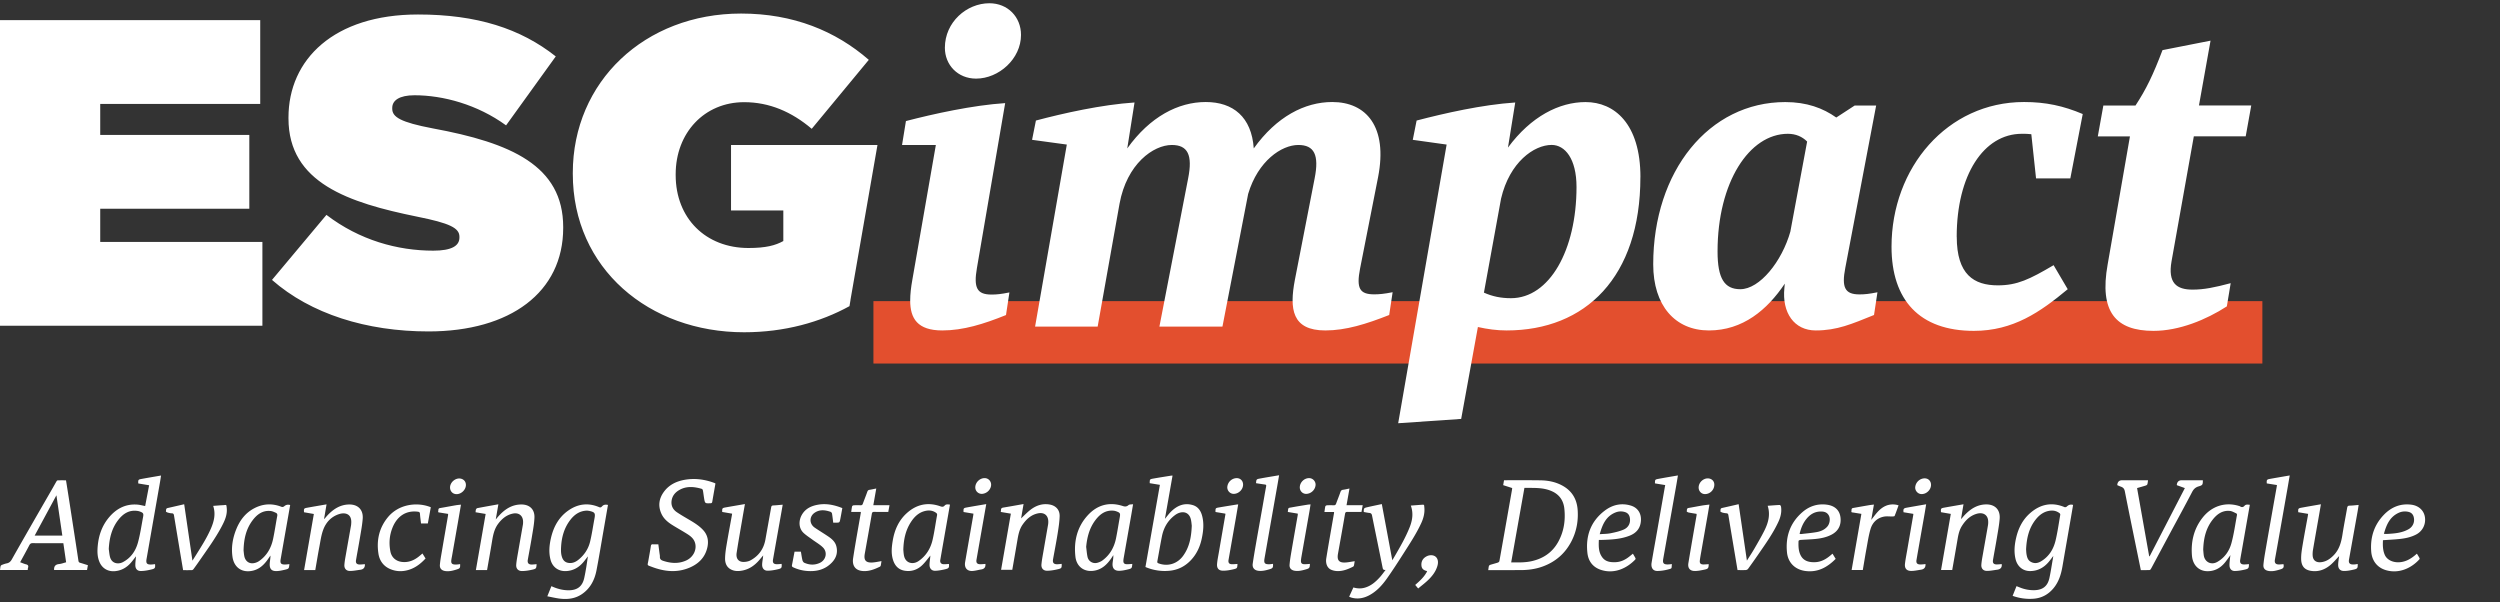 <svg width="768" height="185" viewBox="0 0 768 185" fill="none" xmlns="http://www.w3.org/2000/svg"><rect x="0" y="0" width="768" height="185" fill="#333333" stroke="none"/><g clip-path="url(#a)"><path d="M695 92.501H268.316v19.173H695V92.501z" fill="#E34F2E"/><path d="M0 6.177h79.941v25.755H30.79v9.522h45.8v22.672h-45.8v10.193h49.82v25.756H0V6.177zm83.547 79.822l16.735-19.988c10.178 7.781 21.84 10.993 32.815 10.993 5.632 0 8.041-1.47 8.041-4.027v-.255c0-2.684-2.951-4.154-13.002-6.167C107.11 62.257 88.62 56.217 88.62 36.373v-.271c0-17.83 13.943-31.65 39.787-31.65 18.075 0 31.476 4.297 42.324 12.877l-15.267 21.185c-8.838-6.438-19.415-9.25-28.126-9.25-4.69 0-6.844 1.597-6.844 3.882v.256c0 2.556 2.553 4.154 12.46 6.04 23.977 4.425 40.058 11.407 40.058 30.324v.255c0 19.732-16.208 31.795-41.382 31.795-19.016 0-36.166-5.368-48.083-15.833v.016zm177.718 6.135l8.296-47.596h-44.988v20.115h16.065v9.395c-2.409 1.342-5.361 2.14-10.705 2.14-13.129 0-22.366-9.122-22.366-22.4v-.255c0-12.75 8.838-22.144 21.026-22.144 7.769 0 14.597 2.955 20.771 8.18l17.532-21.186c-10.178-8.851-23.164-14.22-39.244-14.22-29.593 0-51.689 20.93-51.689 48.97v.256c0 29.11 23.436 48.683 52.63 48.683 12.459 0 23.403-3.1 32.369-8.02.096-.64.191-1.279.319-1.918h-.016zm166.551-2.364l-1.053 6.997c-6.987 2.764-13.305 4.746-19.622 4.746-10.274 0-11.056-6.599-9.349-15.562l6.062-31.124c1.452-7.253-.127-10.29-5.009-10.29-5.137 0-12.38 4.874-15.411 15.035l-7.896 40.758H356.17l8.822-45.503c1.452-7.253-.127-10.29-5.009-10.29-5.663 0-13.831 5.8-16.065 18.071l-6.716 37.722h-19.223l9.747-55.92-10.673-1.454 1.181-5.927c8.423-2.237 20.149-4.873 30.295-5.545l-2.234 14.108c6.988-9.762 15.666-14.251 24.106-14.251 8.439 0 14.086 4.617 14.756 14.251 6.988-9.762 15.666-14.251 24.106-14.251 10.401 0 17.117 7.525 14.086 23.087l-5.536 28.088c-1.18 6.071-.127 7.908 4.34 7.908 1.451 0 3.031-.127 5.663-.655zm76.113-35.342c0 30.724-16.862 47.085-41.095 47.085-3.031 0-5.919-.4-8.822-1.055l-5.137 28.232-19.352 1.326 14.885-85.606-10.402-1.454 1.181-5.927c8.567-2.237 20.149-4.873 30.295-5.545l-2.234 13.853c7.116-9.635 15.81-13.98 23.835-13.98 8.822 0 16.862 6.598 16.862 23.087l-.016-.016zm-19.622 3.02c0-8.708-3.558-12.926-7.642-12.926-5.392 0-12.906 5.272-15.538 16.488l-5.265 28.887c2.632 1.182 5.265 1.71 8.296 1.71 11.853 0 20.149-14.78 20.149-34.16zm92.448 32.322l-1.053 6.997c-6.844 2.764-11.327 4.746-17.915 4.746-6.589 0-10.402-5.4-9.62-13.054l.127-1.326c-5.392 8.053-12.906 14.38-23.307 14.38-10.402 0-17.118-7.654-17.118-20.307 0-28.616 17.118-49.85 40.569-49.85 6.589 0 11.582 1.854 15.666 4.746l5.663-3.69h6.589L566.88 82.26c-1.181 6.071-.128 8.18 4.339 8.18 1.58 0 2.904-.127 5.536-.655v-.016zm-26.738-18.726l5.137-27.56c-1.451-1.455-3.43-2.381-5.918-2.381-11.854 0-21.601 14.907-21.601 36.14 0 8.308 2.106 11.6 6.988 11.6 5.918 0 12.778-8.436 15.41-17.799h-.016zm51.098 1.71c0 11.6 5.265 14.906 12.635 14.906 5.919 0 9.748-1.853 17.118-6.199l4.339 7.382c-8.423 6.998-16.719 12.797-28.843 12.797-16.719 0-25.286-9.49-25.286-25.85 0-24.27 17.118-44.45 40.697-44.45 6.716 0 12.108 1.183 18.043 3.691l-3.813 19.78h-10.529l-1.452-13.58c-.925-.128-1.978-.128-2.903-.128-11.726 0-20.022 12.654-20.022 31.65h.016zm65.983 7.509c-1.181 6.726 1.579 8.707 6.445 8.707 3.558 0 6.716-.654 11.725-1.98l-1.18 7.125c-6.317 4.09-14.613 7.525-22.526 7.525-11.582 0-16.719-5.8-14.087-20.434l6.844-39.304h-9.875l1.707-9.49h9.875c3.287-5.018 5.393-9.363 8.296-17.017l14.757-2.907-3.558 19.907h16.065l-1.707 9.49h-15.937l-6.844 38.378zm-357 9.538l-1.053 6.982c-6.844 2.764-13.146 4.73-19.575 4.73-7.625 0-9.859-3.675-9.859-9.203 0-1.981.255-4.074.654-6.311l7.227-41.445h-10.386l1.197-7.366c8.535-2.22 20.484-4.857 30.486-5.512l-8.678 50.664c-1.053 6.055 0 8.148 4.467 8.148 1.579 0 2.887-.127 5.52-.655v-.032zm-10.242-65.65c-5.647 0-9.588-4.218-9.588-9.474 0-7.893 6.7-13.677 13.672-13.677 5.647 0 9.715 4.202 9.715 9.73 0 7.366-6.828 13.421-13.799 13.421z" fill="#fff"/></g><g clip-path="url(#b)" fill="#fff"><path d="M27.002 173.634c-.092.504-.176.971-.266 1.478h-10.08c-.013-.027-.042-.061-.043-.096-.033-1.051.419-1.621 1.52-1.735.714-.074 1.407-.344 2.18-.545l-.852-5.865h-.644c-2.927 0-5.853.015-8.778-.014-.545-.005-.801.193-1.045.663-.889 1.717-1.83 3.405-2.805 5.2.624.226 1.205.494 1.816.644.646.158.797.487.602 1.08-.064.195-.06.412-.094.667H0c.06-.419.083-.832.193-1.22.044-.154.259-.306.428-.37.465-.179.94-.356 1.427-.45.75-.143 1.204-.556 1.578-1.22 2.139-3.804 4.313-7.588 6.485-11.374 2.058-3.588 4.129-7.169 6.192-10.755.362-.631.706-1.272 1.079-1.897.071-.121.235-.257.36-.261.831-.023 1.663-.013 2.534-.013.273 1.717.541 3.381.8 5.045.446 2.864.885 5.728 1.326 8.593.569 3.689 1.142 7.378 1.691 11.07.055.372.2.539.543.637.778.223 1.547.48 2.365.738zm-9.67-21.482l-6.687 12.388h8.503l-1.817-12.388h.002zm169.436 2.959c-.447 2.572-.888 5.121-1.332 7.669-.723 4.133-1.392 8.277-2.189 12.396-.569 2.945-1.86 5.517-4.421 7.293-2.095 1.453-4.438 1.721-6.876 1.426-1.25-.152-2.482-.459-3.817-.712l1.256-3.113c1.684.775 3.396 1.254 5.225 1.264 2.709.015 4.301-1.167 4.87-3.807.471-2.178.807-4.385 1.114-6.612-.502.64-.974 1.307-1.511 1.917-1.381 1.569-3.077 2.504-5.212 2.603-2.306.106-4.131-1.198-4.737-3.442-.606-2.242-.395-4.478.11-6.69.787-3.437 2.392-6.406 5.335-8.472 2.947-2.069 6.139-2.46 9.481-1.032.46.197.682-.026.902-.267.51-.563 1.116-.554 1.803-.421h-.001zm-6.407 1.751c-2.234.055-3.845 1.161-5.125 2.807-1.87 2.403-2.68 5.199-2.862 8.197-.07 1.166-.094 2.342.337 3.462.349.906.97 1.468 1.972 1.603 1.141.154 2.1-.253 2.953-.93 1.817-1.448 3.081-3.319 3.627-5.556.577-2.368.916-4.793 1.366-7.193.298-1.594.094-1.915-1.517-2.283-.263-.06-.535-.078-.75-.108l-.001.001zm-135.769-1.411l1.219-6.38-3.34-.552c-.053-1.102-.004-1.205.969-1.384 1.963-.362 3.933-.688 6.032-1.052-.124.784-.216 1.432-.329 2.075-1.057 6.046-2.118 12.091-3.177 18.137-.313 1.79-.618 3.579-.94 5.368-.251 1.403.09 1.817 1.5 1.755.37-.017.737-.072 1.104-.109.093 1.14.016 1.361-1.04 1.616-1.082.261-2.2.48-3.306.492-1.142.013-1.728-.711-1.713-1.875.01-.871.132-1.741.207-2.642-.522.661-1.005 1.325-1.54 1.943-1.29 1.487-2.869 2.419-4.88 2.617-2.091.206-3.891-.781-4.752-2.702-.736-1.643-.74-3.366-.58-5.099.29-3.143 1.285-6.041 3.286-8.509 2.253-2.777 5.114-4.386 8.799-4.14.802.054 1.592.278 2.483.443l-.002-.002zm-11.177 13.221c.119.801.17 1.618.371 2.397.55 2.138 2.591 2.324 3.912 1.641 2.497-1.289 3.971-3.466 4.683-6.063.7-2.548 1.072-5.187 1.568-7.79.211-1.105.062-1.336-1.002-1.724a3.47 3.47 0 0 0-.666-.168c-2.63-.397-4.51.877-6.007 2.829-1.994 2.602-2.688 5.646-2.86 8.878zm55.725-13.529l-.885 5.033c-.68 3.866-1.363 7.732-2.037 11.599-.223 1.278.105 1.665 1.386 1.642.43-.008.86-.075 1.298-.113-.139 1.383-.13 1.423-1.43 1.728-.904.212-1.842.427-2.756.4-1.335-.037-1.873-.728-1.862-2.077.004-.458.076-.915.13-1.372.05-.427.116-.852.089-1.314-.384.553-.747 1.123-1.156 1.658-1.06 1.388-2.335 2.488-4.079 2.94-3.31.858-5.916-.796-6.414-4.18-.435-2.96.062-5.829 1.188-8.582 1.095-2.676 2.768-4.893 5.36-6.295 2.77-1.498 5.626-1.659 8.564-.493.2.08.572-.012.74-.161.53-.471 1.093-.638 1.866-.413h-.001zM74.824 169.07c.047.388.09 1.077.22 1.751.283 1.482 1.368 2.371 2.788 2.198a4.029 4.029 0 0 0 1.728-.643c2.39-1.643 3.738-4.009 4.329-6.79.499-2.348.836-4.73 1.28-7.09.09-.473-.046-.797-.427-.967-.526-.238-1.079-.501-1.64-.554-2.457-.232-4.179 1.083-5.542 2.911-1.956 2.622-2.66 5.666-2.737 9.185l.001-.001zm22.03 6.057h-3.438l3-17.233c-1.04-.182-2.035-.357-3.02-.528-.08-1.123-.034-1.212.994-1.397 1.922-.349 3.85-.672 5.927-1.032l-.75 4.414.096.055c.312-.362.612-.739.939-1.088 1.804-1.913 3.886-3.291 6.621-3.342 2.73-.051 4.403 1.601 4.203 4.339-.143 1.949-.519 3.884-.837 5.819-.381 2.308-.82 4.605-1.215 6.911-.161.945.219 1.379 1.186 1.373.496-.003.993-.068 1.49-.104.017.028.05.057.051.087.03.998-.478 1.523-1.445 1.641-1.065.13-2.132.37-3.196.356-1.096-.013-1.736-.763-1.662-1.866.077-1.141.305-2.273.501-3.403.503-2.9 1.027-5.799 1.536-8.699.047-.266.058-.54.073-.811.153-2.837-1.939-3.25-3.68-2.705-2.418.757-4.039 2.48-4.903 4.753-.637 1.676-.871 3.512-1.211 5.291-.456 2.376-.84 4.766-1.258 7.171l-.002-.002zm67.988-1.815c-.085 1.293-.093 1.401-1.234 1.671-1.063.251-2.169.438-3.256.439-1.191.001-1.859-.767-1.768-1.959.098-1.265.35-2.519.565-3.774.483-2.819.988-5.636 1.476-8.454.053-.306.068-.624.067-.936-.01-1.877-1.302-2.912-3.155-2.522-1.944.408-3.35 1.588-4.509 3.141-1.194 1.599-1.563 3.465-1.875 5.372-.483 2.943-1.013 5.878-1.528 8.839h-3.438l3.002-17.245-3.096-.519c.037-.312.024-.593.114-.835.066-.176.25-.4.414-.431 2.105-.403 4.215-.774 6.477-1.181l-.807 4.662c.321-.382.544-.658.778-.923 1.863-2.101 4.034-3.632 6.973-3.681 2.616-.043 4.253 1.466 4.137 4.071-.088 1.971-.472 3.932-.789 5.886-.382 2.349-.838 4.687-1.252 7.031-.175.986.238 1.476 1.24 1.464.473-.007.945-.073 1.463-.116h.001zM56.584 154.908l2.532 17.321c.452-.71.813-1.269 1.164-1.832 1.628-2.612 3.294-5.203 4.519-8.042.954-2.212 1.513-4.466.691-6.948.8-.061 1.554-.121 2.31-.177.291-.021.585-.021.876-.046.927-.078.855-.238.972.841.23 2.129-.618 3.959-1.572 5.756-1.926 3.63-4.348 6.939-6.68 10.306a116.53 116.53 0 0 1-1.953 2.743c-.106.145-.313.304-.478.309-.894.03-1.79.013-2.716.013-.387-2.305-.767-4.565-1.143-6.825a9526.98 9526.98 0 0 1-1.654-9.987c-.063-.385-.19-.641-.661-.651-.413-.007-.83-.106-1.23-.217-.223-.06-.607-.271-.59-.336.09-.383-.09-.926.524-1.065 1.662-.375 3.321-.76 5.087-1.166l.002.003zm73.195 15.123l.953 1.534c-1.433 1.549-3.04 2.827-5.086 3.471-1.96.617-3.911.585-5.802-.229-2.092-.901-3.276-2.617-3.597-4.784-.609-4.101.239-7.895 2.931-11.149 3.331-4.024 8.983-4.737 13.161-3.051l-.907 4.985h-2.094c-.111-.974-.259-1.956-.32-2.945-.03-.49-.227-.611-.671-.666-3.792-.472-6.406 1.572-7.735 4.814-.984 2.397-1.176 4.895-.673 7.439.357 1.801 1.704 2.969 3.547 3.177 2 .226 3.684-.463 5.204-1.682.358-.286.701-.587 1.089-.914zm7.884-12.163c-.865-.137-1.685-.263-2.504-.401-.244-.041-.643.025-.534-.404.089-.354-.099-.875.528-.98 1.625-.275 3.243-.584 4.866-.864.505-.086 1.021-.123 1.591-.189-.347 2.029-.676 3.976-1.016 5.92-.569 3.264-1.145 6.527-1.718 9.79-.083.472-.192.942-.241 1.416-.089.89.225 1.237 1.109 1.267.271.009.543.001.813-.02.266-.022.53-.069.796-.106.034 1.214-.023 1.313-1.118 1.663-1.136.364-2.286.652-3.496.462-1.056-.165-1.688-.802-1.607-1.869.101-1.304.345-2.599.565-3.892.635-3.759 1.289-7.516 1.934-11.274.025-.143.018-.291.032-.521v.002zm5.463-8.8c-.054 1.463-1.494 2.792-2.962 2.733-1.021-.041-1.788-.775-1.897-1.815-.178-1.695 1.624-3.311 3.288-2.948 1 .218 1.61 1.005 1.571 2.03zm314.06 26.067c.079-.501.107-.9.219-1.273.045-.149.262-.297.43-.35.774-.246 1.564-.438 2.333-.695.187-.063.42-.285.452-.467 1.093-6.104 2.164-12.213 3.239-18.321.199-1.131.401-2.262.597-3.392.039-.223.059-.449.092-.706l-2.769-.892.259-1.509h.647c3.553.005 7.107-.03 10.659.031 2.423.042 4.762.536 6.893 1.776 2.788 1.623 4.188 4.136 4.416 7.272.249 3.414-.353 6.708-1.95 9.764-1.935 3.706-4.892 6.251-8.835 7.676-2.172.785-4.406 1.078-6.693 1.085-3.073.008-6.144.002-9.217.002h-.773l.001-.001zm7.052-2.374c2.168.028 4.253.091 6.306-.374 3.53-.798 6.319-2.667 8.098-5.853 1.786-3.199 2.315-6.686 1.924-10.294-.254-2.337-1.389-4.154-3.579-5.218-2.767-1.343-5.72-1.11-8.685-1.141l-4.064 22.88zm154.041 10.285l1.192-2.986c.456.181.905.369 1.361.539 1.344.5 2.736.743 4.17.705 2.532-.068 4.032-1.241 4.571-3.708.408-1.875.687-3.778 1.02-5.669.058-.327.106-.656.182-1.139-.538.702-.96 1.306-1.436 1.863-1.495 1.752-3.359 2.769-5.704 2.779-2.181.01-3.905-1.396-4.454-3.664-.544-2.247-.315-4.485.211-6.693.696-2.924 2.029-5.517 4.336-7.505 3.138-2.704 6.638-3.402 10.528-1.769.172.073.518-.038.666-.182.539-.53 1.138-.735 1.933-.51-.218 1.288-.434 2.579-.657 3.866-.871 5.02-1.751 10.038-2.616 15.059-.42 2.438-1.141 4.749-2.758 6.687-1.6 1.919-3.643 3.03-6.144 3.209-2.165.156-4.28-.133-6.402-.882h.001zm4.135-14.276c.036.412.042 1.023.151 1.615.153.825.391 1.641 1.165 2.128 1.064.67 2.164.572 3.196-.029 2.492-1.454 3.907-3.748 4.55-6.464.615-2.597.983-5.253 1.438-7.886.025-.147-.095-.386-.222-.484-.812-.623-1.74-.878-2.76-.778-1.886.186-3.313 1.185-4.47 2.608-2.15 2.646-2.881 5.777-3.048 9.292v-.002zm48.774-18.831l-2.427-.876c-.025-.091-.049-.132-.044-.17.116-.909.633-1.364 1.55-1.364h6.443c.016 1.359-.065 1.531-1.277 1.886-.954.28-1.54.81-2.015 1.724-2.247 4.319-4.591 8.587-6.894 12.878-1.644 3.062-3.281 6.129-4.922 9.192-.294.551-.578 1.109-.896 1.645-.078.13-.276.263-.422.267-.854.025-1.711.013-2.621.013l-.841-4.121c-1.368-6.699-2.759-13.393-4.075-20.102-.165-.844-.578-1.199-1.283-1.439-.351-.119-.688-.283-1.001-.413-.021-.068-.034-.088-.032-.108.085-.949.596-1.423 1.531-1.423h7.918c-.071.453-.096.867-.218 1.25-.051.16-.288.315-.471.372-.87.275-1.75.515-2.681.784l3.715 20.928.141.043 10.824-20.968-.002.002zm19.961 5.127l-2.413 13.763c-.184 1.048-.38 2.095-.55 3.145-.16.976.222 1.429 1.211 1.429.492 0 .984-.066 1.478-.102-.019 1.194-.096 1.394-1.169 1.653-1.021.246-2.079.432-3.125.452-1.049.02-1.641-.634-1.682-1.706-.027-.744.096-1.493.161-2.24.024-.266.074-.531.13-.922-.641.865-1.165 1.653-1.771 2.374-1.403 1.671-3.203 2.612-5.404 2.557-2.582-.064-4.402-1.911-4.644-4.749-.363-4.266.567-8.241 3.223-11.647 2.763-3.546 6.881-4.95 11.145-3.666.139.042.29.072.408.15.513.331.952.3 1.368-.18.437-.501 1.019-.35 1.634-.31v-.001zm-14.325 13.748c.036.381.073 1.045.16 1.704.282 2.153 2.279 3.175 4.165 2.103 2.263-1.286 3.684-3.337 4.34-5.745.776-2.848 1.174-5.799 1.717-8.708.025-.139-.09-.4-.208-.451-.657-.291-1.318-.702-2.007-.764-2.342-.214-4.012 1.061-5.343 2.796-1.978 2.577-2.706 5.586-2.822 9.066l-.002-.001zm-61.893 4.476c.131 1.082-.414 1.601-1.402 1.729-1.065.138-2.132.373-3.196.359-1.097-.014-1.737-.762-1.664-1.865.075-1.141.304-2.273.5-3.403.503-2.9 1.036-5.797 1.529-8.7.09-.53.11-1.091.043-1.622-.221-1.738-1.679-2.512-3.588-1.927-2.001.614-3.369 1.991-4.458 3.716-.814 1.287-1.104 2.724-1.35 4.193-.521 3.108-1.076 6.211-1.622 9.337h-3.435l2.997-17.236-3.015-.523c-.09-1.11-.032-1.215.986-1.4 1.924-.349 3.852-.672 5.931-1.033l-.748 4.411.094.057c.311-.362.609-.735.937-1.081 1.801-1.914 3.883-3.294 6.62-3.346 2.73-.053 4.407 1.599 4.208 4.334-.142 1.95-.52 3.884-.838 5.819-.38 2.308-.819 4.605-1.214 6.91-.163.948.216 1.384 1.18 1.377.497-.002.993-.069 1.504-.106h.001zm109.354-.037c.033 1.239-.047 1.448-1.117 1.702-1.022.244-2.083.457-3.124.447-1.197-.011-1.795-.753-1.76-1.979.027-.886.196-1.77.294-2.59-.795.833-1.567 1.759-2.459 2.55-1.58 1.402-3.436 2.222-5.591 2.057-2.412-.186-3.576-1.333-3.615-3.763-.024-1.466.237-2.947.478-4.403.482-2.903 1.038-5.794 1.562-8.691.04-.22.063-.442.104-.72l-3.037-.509c-.061-1.101-.006-1.205 1.006-1.391 1.943-.359 3.892-.687 5.96-1.05-.198 1.153-.37 2.169-.547 3.182-.631 3.598-1.271 7.193-1.885 10.794-.1.591-.14 1.206-.1 1.803.095 1.42 1.013 2.146 2.439 2.025 1.686-.141 2.958-1.038 4.077-2.211 1.694-1.778 2.28-4.003 2.644-6.353.42-2.722.963-5.424 1.433-8.139.079-.458.234-.672.748-.682.89-.016 1.78-.132 2.784-.216-.118.736-.215 1.426-.338 2.111-.854 4.789-1.715 9.577-2.571 14.364-.033.185-.07.371-.09.558-.079.768.274 1.197 1.039 1.246.27.018.544.013.814-.01.268-.022.533-.083.849-.134l.003.002zm7.762-7.302c-.073 1.541-.073 3.056.556 4.498.667 1.533 2.481 2.411 4.511 2.273 1.913-.13 3.451-1.019 4.866-2.211.111-.094.218-.195.328-.29.032-.028.069-.047.177-.117.275.457.561.906.81 1.375.047.087-.009.291-.088.377-2.447 2.696-6.263 4.457-10.219 3.308-2.683-.78-4.325-2.873-4.548-5.731-.336-4.324.873-8.161 3.895-11.294 2.276-2.358 5.094-3.527 8.428-3.097 2.28.294 3.854 1.765 4.17 3.8.347 2.22-.712 4.319-2.666 5.348-1.618.852-3.372 1.209-5.159 1.393-1.656.171-3.321.246-5.062.369l.001-.001zm.281-1.938c.495 0 .868.017 1.237-.003 2.192-.124 4.372-.322 6.339-1.434 1.384-.784 1.99-2.299 1.575-3.8-.229-.829-.756-1.325-1.575-1.521a4.58 4.58 0 0 0-3.052.292c-2.737 1.263-3.761 3.721-4.524 6.466zm-241.159 1.85c-.084 1.953-.124 3.838 1.114 5.432 1.016 1.309 2.513 1.464 4.031 1.405 1.603-.062 2.976-.737 4.213-1.721.343-.272.682-.549 1.1-.886.279.474.561.922.8 1.393.052.102-.003.329-.091.421-2.598 2.692-6.354 4.442-10.369 3.206-2.575-.792-4.021-2.654-4.311-5.229-.593-5.262 1.025-9.752 5.319-13.013 2.371-1.801 5.11-2.446 8.041-1.55 2.343.717 3.461 2.808 2.982 5.405-.367 1.983-1.652 3.169-3.453 3.867-2.713 1.05-5.57 1.181-8.43 1.267-.287.009-.576 0-.943 0l-.003.003zm.267-1.761c1.211-.093 2.283-.074 3.313-.279 1.357-.27 2.737-.581 4.002-1.119 1.602-.682 2.236-2.137 1.917-3.738-.166-.827-.636-1.39-1.444-1.647a4.273 4.273 0 0 0-2.939.108c-2.94 1.171-4.025 3.711-4.849 6.676v-.001zm72.482 7.585c-2.575 2.598-5.48 4.201-9.239 3.73-3.172-.396-5.386-2.499-5.711-5.693-.498-4.899.965-9.128 4.734-12.392 2.127-1.842 4.658-2.665 7.488-2.296 2.418.316 3.916 1.657 4.199 3.871.292 2.282-.554 4.179-2.698 5.317-1.556.826-3.252 1.171-4.977 1.344-1.555.157-3.123.189-4.685.307-.188.014-.515.21-.519.329-.047 1.463-.051 2.93.601 4.293.847 1.768 2.461 2.289 4.532 2.203 1.885-.079 3.413-.984 4.8-2.18.154-.133.315-.26.515-.425l.959 1.589.001.003zm-11.078-7.678c.2.023.344.065.479.049 1.592-.188 3.195-.319 4.771-.6 1.238-.221 2.402-.707 3.267-1.703.767-.885.988-2.443.447-3.418-.604-1.091-1.639-1.248-2.75-1.19-1.769.092-3.084.977-4.168 2.326-1.07 1.332-1.65 2.863-2.047 4.536h.001zm-19.067 11.126l-.883-5.274c-.646-3.868-1.297-7.733-1.932-11.603-.065-.4-.227-.565-.637-.586a5.806 5.806 0 0 1-1.23-.22c-.222-.061-.606-.276-.59-.339.095-.379-.109-.922.519-1.062 1.665-.369 3.324-.759 5.09-1.164.849 5.798 1.68 11.47 2.537 17.336.827-1.313 1.578-2.43 2.251-3.594 1.061-1.833 2.133-3.665 3.084-5.556 1.213-2.411 1.94-4.934 1.043-7.697 1.291-.094 2.514-.202 3.738-.247.122-.005.344.354.374.566.237 1.624-.137 3.148-.818 4.615-1.681 3.624-4.007 6.848-6.256 10.119a186.556 186.556 0 0 1-3.063 4.327c-.141.192-.455.346-.697.36-.812.044-1.627.016-2.532.016l.002.003zm-22.206-26.118l-3.164-.519c.007-1.151 0-1.189 1.078-1.393 1.943-.368 3.896-.686 5.978-1.049-.16.973-.29 1.803-.436 2.63-1.36 7.677-2.723 15.352-4.083 23.028-.226 1.276.139 1.71 1.43 1.684.41-.009.819-.072 1.234-.111-.147 1.47.142 1.293-1.191 1.654-1.031.279-2.12.439-3.188.462-1.609.038-2.072-1.202-1.85-2.546.522-3.168 1.108-6.325 1.662-9.487.817-4.662 1.628-9.323 2.444-13.985.013-.08.037-.159.087-.368h-.001zm187.911-.012l-3.125-.501c-.062-1.102.002-1.211 1.02-1.396 1.965-.355 3.936-.685 6.028-1.048-.228 1.342-.428 2.546-.638 3.747-1.025 5.83-2.052 11.66-3.082 17.489a779.944 779.944 0 0 1-.83 4.613c-.181.987.212 1.492 1.209 1.494.476 0 .954-.061 1.433-.093.181.965-.003 1.31-.927 1.59-1.177.357-2.359.707-3.618.505-1.11-.179-1.722-.781-1.623-1.909.134-1.533.404-3.056.666-4.574.809-4.685 1.64-9.364 2.465-14.046.307-1.744.622-3.488.931-5.232.033-.182.053-.366.091-.642v.003zm-127.657 8.853c-.892-.145-1.711-.273-2.526-.412-.245-.042-.623.027-.538-.408.073-.369-.09-.882.518-.988 1.644-.285 3.286-.582 4.93-.863.447-.077.9-.116 1.468-.186l-.828 4.702c.696-.877 1.253-1.662 1.895-2.371 1.557-1.719 3.421-2.709 5.826-2.271.202.036.399.102.675.173-.402 1.11-.776 2.202-1.214 3.267-.053.128-.453.149-.695.156-.87.024-1.767-.112-2.606.054-2.111.417-3.503 1.819-4.094 3.807-.578 1.945-.873 3.979-1.243 5.983-.405 2.192-.755 4.393-1.131 6.602h-3.437l2.999-17.247.001.002zm-46.907 15.449c-.019 1.183-.15 1.437-1.213 1.662-1.071.226-2.177.477-3.254.428-1.39-.063-2.004-1-1.779-2.378.44-2.697.906-5.389 1.367-8.081.381-2.219.774-4.436 1.157-6.655.021-.121.002-.247.002-.423-.811-.136-1.63-.257-2.442-.419-.219-.044-.605-.264-.589-.318.105-.396-.101-.97.585-1.083 1.38-.228 2.75-.507 4.128-.742.711-.12 1.431-.192 2.263-.3-.17 1.011-.313 1.907-.469 2.8-.695 3.984-1.396 7.967-2.09 11.95-.143.821-.3 1.641-.394 2.47-.093.807.24 1.166 1.06 1.178.554.008 1.11-.055 1.667-.086l.001-.003zm62.843-15.452l-2.991-.493c-.122-.983.027-1.228.911-1.388 1.969-.357 3.941-.693 6.039-1.061-.158.964-.284 1.797-.43 2.626-.695 3.963-1.395 7.926-2.091 11.89-.152.862-.295 1.726-.445 2.589-.163.94.193 1.373 1.16 1.387.271.004.542-.017.812-.039.263-.021.525-.057.789-.086.08 1.09-.466 1.609-1.434 1.744-1.045.146-2.1.407-3.138.359-1.295-.059-1.879-.856-1.729-2.182.157-1.386.439-2.759.675-4.136.627-3.659 1.261-7.315 1.889-10.974.01-.058-.01-.119-.02-.236h.003zm5.453-8.854c-.029 1.539-1.489 2.876-3.029 2.774-1.07-.07-1.924-1.081-1.82-2.153a2.975 2.975 0 0 1 2.58-2.656c1.311-.161 2.294.72 2.268 2.035h.001zm-66.568-.092c-.017 1.548-1.266 2.831-2.802 2.876-1.191.035-2.096-.953-2.01-2.194.115-1.661 1.842-2.967 3.379-2.557.898.24 1.443.954 1.432 1.877l.001-.002zm-306.855-.371c-.33 1.879-.661 3.729-.974 5.58-.054.317-.158.461-.512.476-1.726.074-1.731.087-2.013-1.607-.127-.76-.207-1.53-.346-2.288-.035-.192-.182-.473-.335-.517-2.343-.686-4.692-.929-6.92.345-1.343.769-2.261 1.916-2.398 3.531-.118 1.401.503 2.513 1.614 3.269 1.389.943 2.86 1.767 4.305 2.628 1.342.801 2.64 1.649 3.726 2.798 1.566 1.654 1.84 3.607 1.297 5.707-.765 2.961-2.787 4.843-5.52 5.971-3.848 1.586-7.694 1.142-11.473-.298-1.562-.595-1.343-.309-1.052-1.955.262-1.48.539-2.958.764-4.444.066-.441.248-.549.65-.528.519.026 1.041.006 1.644.006.122.927.242 1.826.359 2.728.046.351.136.706.119 1.055-.038.727.296 1.053.973 1.278 2.379.79 4.731.968 7.078-.084 2.274-1.019 3.459-3.503 2.666-5.666-.415-1.135-1.332-1.859-2.305-2.474-1.491-.942-3.039-1.797-4.538-2.73-1.431-.891-2.718-1.952-3.426-3.541-1.057-2.366-.733-4.611.763-6.672 1.571-2.163 3.827-3.252 6.382-3.708 3.176-.566 6.271-.132 9.275 1.012.057.021.103.068.194.129l.003-.001zm136.53.407c-1.085-.177-2.107-.346-3.122-.511.012-1.183.006-1.219 1.038-1.404 1.845-.331 3.699-.613 5.549-.913.117-.019.239-.003.425-.003l-2.34 13.272c.712-.846 1.267-1.626 1.943-2.282 1.847-1.792 4.005-2.709 6.602-1.943 1.675.494 2.505 1.812 2.909 3.399.601 2.361.336 4.732-.177 7.066-.522 2.374-1.526 4.537-3.193 6.347-1.795 1.948-3.999 3.107-6.648 3.359a14.976 14.976 0 0 1-7.423-1.149l4.438-25.238h-.001zm9.797 12.55c-.063-.438-.096-1.305-.324-2.119-.465-1.66-1.808-2.358-3.452-1.851-.45.139-.893.369-1.275.646-2.252 1.633-3.57 3.879-4.112 6.575-.489 2.435-.898 4.885-1.35 7.327-.151.815-.136.859.656 1.11 2.726.865 5.486-.079 7.19-2.421 1.924-2.644 2.526-5.67 2.667-9.267zm-18.027-6.598c-.23 1.356-.426 2.545-.635 3.731-.759 4.319-1.524 8.636-2.283 12.955a4.79 4.79 0 0 0-.068.622c-.035.742.267 1.104 1.015 1.121.574.013 1.15-.054 1.729-.087-.13 1.328-.12 1.385-1.33 1.681-.941.231-1.922.449-2.879.424-1.358-.033-1.965-.884-1.854-2.275.033-.416.108-.827.16-1.243.051-.412.097-.824.067-1.279-.263.402-.511.814-.791 1.204-1.155 1.608-2.515 2.941-4.519 3.448-3.259.824-5.962-.865-6.334-4.205-.535-4.793.545-9.217 3.899-12.808 2.903-3.109 6.532-4.06 10.618-2.747.76.245 1.22.221 1.817-.283.286-.241.835-.17 1.388-.261v.002zm-14.416 13.092c.134 1.027.198 2.07.418 3.078.296 1.363 1.606 2.165 2.957 1.835.572-.139 1.159-.388 1.631-.736 2.306-1.7 3.616-4.053 4.174-6.823.429-2.128.759-4.276 1.145-6.414.217-1.2.118-1.413-1.027-1.84a3.612 3.612 0 0 0-.971-.216c-2.461-.183-4.157 1.129-5.525 2.956-1.799 2.403-2.517 5.187-2.802 8.159v.001zm-41.838-12.976l-1.819 10.372c-.389 2.22-.779 4.44-1.16 6.662-.127.739.248 1.243.997 1.278.553.025 1.111-.047 1.667-.075.098 1.098-.004 1.341-1.047 1.595-1.04.252-2.113.469-3.176.497-1.11.027-1.749-.726-1.741-1.853.005-.726.132-1.452.202-2.179.024-.238.045-.477.06-.639-.82.978-1.577 2.056-2.511 2.951-1.494 1.431-3.339 2.041-5.407 1.695-1.997-.334-3.101-1.677-3.626-3.539-.542-1.917-.334-3.857-.005-5.776.552-3.227 1.821-6.124 4.286-8.355 3.005-2.723 6.468-3.47 10.322-2.113.518.182.912.244 1.312-.211.43-.488 1.009-.388 1.643-.308l.003-.002zm-14.332 13.816c.033.345.059.973.157 1.589.126.796.409 1.532 1.076 2.05.91.704 2.291.685 3.451-.111 2.333-1.598 3.708-3.886 4.323-6.581.562-2.457.891-4.968 1.351-7.449.08-.432-.061-.635-.399-.861-.967-.647-2.022-.759-3.111-.529-2.101.444-3.505 1.841-4.601 3.578-1.544 2.447-2.15 5.17-2.244 8.314h-.003zm48.655 4.395c.021 1.222-.005 1.365-1.097 1.626-1.101.263-2.243.474-3.37.484-1.188.012-1.866-.774-1.756-1.966.134-1.451.427-2.887.671-4.327.449-2.635.918-5.265 1.371-7.899.049-.286.064-.582.064-.873.001-1.963-1.277-2.973-3.218-2.556-2.071.444-3.495 1.767-4.661 3.436-1.064 1.52-1.357 3.289-1.657 5.063-.495 2.939-1.015 5.875-1.526 8.831h-3.438l3-17.246-3.1-.522c.027-.231.064-.413.066-.595.005-.438.185-.663.646-.739 2.052-.34 4.099-.713 6.292-1.098l-.757 4.406c.959-.888 1.869-1.87 2.916-2.669 1.697-1.294 3.632-1.962 5.803-1.598 1.948.328 3.182 1.643 3.12 3.619-.058 1.823-.35 3.648-.639 5.456-.416 2.597-.925 5.18-1.391 7.769-.189 1.055.229 1.54 1.311 1.514.435-.01.868-.074 1.35-.118v.002zm-85.708-18.176c-.18 1.028-.344 1.986-.513 2.944-.82 4.625-1.648 9.25-2.46 13.877-.18 1.032.19 1.463 1.228 1.462.474 0 .948-.066 1.422-.103.068 1.139.012 1.363-.969 1.606-1.098.272-2.24.483-3.365.487-1.075.003-1.687-.785-1.658-1.882.018-.747.171-1.49.263-2.234.016-.137.029-.275.059-.575-.478.567-.85 1.023-1.236 1.466-1.345 1.548-2.945 2.71-4.985 3.143-1.287.274-2.592.309-3.779-.355-1.285-.718-1.732-1.98-1.707-3.343.023-1.328.21-2.661.431-3.974.526-3.129 1.114-6.248 1.676-9.372.017-.1.029-.202.056-.394l-3.045-.525c-.034-1.142.005-1.211 1.047-1.398 1.941-.348 3.886-.676 5.932-1.03-.278 1.584-.537 3.035-.784 4.489-.596 3.499-1.224 6.993-1.761 10.5-.269 1.751.579 2.814 2.163 2.79.706-.01 1.487-.154 2.1-.486 2.552-1.382 4.073-3.554 4.584-6.422.587-3.289 1.182-6.575 1.761-9.865.069-.391.227-.561.644-.581.915-.043 1.828-.14 2.897-.228l-.001.003zm192.956.268c1.287-.097 2.49-.193 3.694-.273.498-.032.41.391.443.668.214 1.777-.21 3.434-.954 5.037-1.572 3.389-3.647 6.484-5.646 9.621-1.564 2.454-3.147 4.9-4.824 7.276-1.486 2.105-3.2 4.025-5.535 5.252-1.721.903-3.531 1.225-5.44.685-.217-.061-.423-.166-.681-.269l1.299-2.85c1.105.325 2.209.404 3.328.118 2.013-.515 3.497-1.807 4.836-3.296.595-.66 1.105-1.396 1.74-2.205-.679.086-.824-.19-.927-.705-1.062-5.335-2.168-10.661-3.243-15.994-.101-.501-.3-.756-.826-.805-.578-.055-1.147-.19-1.713-.29-.051-1.069.033-1.226 1.012-1.453 1.478-.344 2.964-.644 4.531-.98l3.221 17.267c.283-.477.484-.808.678-1.144 1.703-2.937 3.419-5.87 4.668-9.038.838-2.125 1.177-4.304.34-6.623l-.001.001zm-189.32 14.148h1.952c.153.885.269 1.774.476 2.64.071.295.311.664.572.779 1.577.702 3.187.779 4.781.029 1.898-.894 2.425-3.276.93-4.745-.94-.922-2.132-1.586-3.205-2.376-.904-.665-1.861-1.275-2.685-2.03-1.647-1.509-1.559-3.891-.581-5.598 1.143-1.996 3.043-2.818 5.21-3.156 2.489-.388 4.843.144 7.229 1.081-.204 1.114-.395 2.238-.617 3.355-.224 1.123-.237 1.121-1.404 1.118h-.778c-.123-.976-.215-1.888-.37-2.788-.035-.204-.25-.473-.444-.539-1.625-.561-3.273-.77-4.807.223-1.775 1.147-1.796 3.443-.057 4.634 1.378.943 2.812 1.799 4.193 2.736 1.098.746 2.09 1.616 2.445 2.976.495 1.898-.006 3.558-1.326 4.963-2.078 2.213-4.721 2.863-7.642 2.635a12.27 12.27 0 0 1-4.272-1.115c-.4-.187-.452-.384-.378-.755.266-1.328.512-2.66.779-4.066l-.001-.001zm26.712 2.916c-.077.468-.138.937-.24 1.397-.026.121-.157.26-.274.317-1.585.778-3.21 1.422-5.023 1.342-2.452-.108-3.533-1.609-3.18-3.941.701-4.637 1.56-9.249 2.351-13.872.017-.098.01-.2.018-.352h-2.954c.093-.622.147-1.195.282-1.747.033-.135.323-.287.501-.296.687-.035 1.378-.03 2.068-.009.356.011.576-.08.709-.444.446-1.23.942-2.444 1.378-3.678.127-.359.282-.557.67-.619.671-.104 1.336-.257 2.088-.408l-.902 5.13h4.97l-.375 2.063c-1.465 0-2.884.018-4.301-.01-.485-.011-.672.116-.76.63-.7 4.088-1.441 8.168-2.165 12.252-.349 1.97.325 2.776 2.322 2.668.924-.05 1.84-.27 2.817-.423zm145.368.015c-.071.439-.127.888-.228 1.329a.63.63 0 0 1-.292.373c-1.583.782-3.211 1.442-5.023 1.326a5.005 5.005 0 0 1-1.685-.396c-1.308-.583-1.737-2.069-1.509-3.483.755-4.672 1.593-9.33 2.397-13.993.01-.06-.004-.124-.012-.273h-2.946c.096-.646.147-1.203.279-1.74.034-.139.314-.298.49-.308a20.335 20.335 0 0 1 2.006-.007c.405.017.658-.082.806-.492.424-1.174.902-2.328 1.31-3.508.151-.441.333-.706.831-.767.632-.078 1.256-.241 1.972-.384l-.902 5.128h4.968l-.374 2.065c-1.463 0-2.882.019-4.3-.01-.485-.01-.673.115-.761.63-.699 4.089-1.439 8.174-2.167 12.258-.007.041-.016.082-.022.123-.283 1.84.363 2.62 2.227 2.537.965-.043 1.922-.261 2.934-.407l.001-.001zm-30.314-23.959c.11-1.178.103-1.218 1.166-1.417 1.923-.36 3.857-.666 5.922-1.018-.166.989-.303 1.839-.452 2.686-.738 4.188-1.48 8.372-2.218 12.559-.603 3.428-1.194 6.859-1.804 10.287-.263 1.467.069 1.87 1.567 1.801.348-.017.694-.077 1.043-.117.056 1.167-.073 1.366-1.1 1.671-1.123.332-2.25.617-3.442.458-1.198-.161-1.871-.953-1.696-2.169.292-2.021.636-4.036.987-6.048.68-3.901 1.381-7.798 2.071-11.698.356-2.01.691-4.025 1.069-6.032.079-.417-.059-.508-.419-.556-.902-.119-1.8-.269-2.694-.405v-.002zm-9.417 9.359c-1.011-.17-2.028-.339-3.034-.507-.01-1.178-.009-1.21 1.052-1.396 1.827-.32 3.661-.606 5.492-.904.118-.019.239-.019.429-.032-.23 1.361-.446 2.669-.674 3.976-.761 4.353-1.526 8.704-2.287 13.056-.155.891.184 1.334 1.076 1.344.555.007 1.11-.055 1.667-.086-.071 1.273-.051 1.357-1.169 1.624-1.1.262-2.251.477-3.373.446-1.256-.036-1.828-.781-1.73-2.053.087-1.138.329-2.266.523-3.395.676-3.944 1.36-7.887 2.04-11.83.01-.059-.005-.122-.01-.243h-.002zm25.974 15.442c-.037 1.2-.14 1.359-1.19 1.666-1.123.326-2.253.627-3.444.444-1.073-.166-1.7-.785-1.616-1.862.107-1.366.343-2.727.574-4.081.635-3.737 1.296-7.47 1.945-11.205.02-.118.002-.244.002-.409l-3.061-.512c.179-1.397.02-1.192 1.26-1.424 1.598-.298 3.206-.547 4.812-.812.263-.043.531-.053.916-.09-.116.739-.21 1.406-.327 2.07-.816 4.636-1.638 9.273-2.453 13.91-.072.41-.141.824-.167 1.238-.051.818.255 1.154 1.089 1.161.536.005 1.075-.058 1.662-.093l-.002-.001zm-99.683.001c.097.996-.322 1.55-1.293 1.701-.883.138-1.752.402-2.639.462-1.714.118-2.605-.99-2.301-2.728.828-4.745 1.65-9.491 2.474-14.237.032-.184.049-.371.083-.637l-3.046-.506c-.041-1.129-.009-1.215.963-1.394 1.963-.361 3.933-.682 6.015-1.039l-.825 4.692c-.725 4.128-1.451 8.255-2.17 12.385-.165.95.202 1.393 1.163 1.399.518.003 1.035-.061 1.575-.097l.001-.001zm135.686 2.273c-.052-.047-.077-.093-.112-.1-.828-.196-1.485-.587-1.611-1.513-.145-1.045.168-1.971.99-2.623.423-.334.982-.601 1.511-.675 1.902-.266 2.961 1.158 2.415 3.14-.518 1.882-1.683 3.338-3.065 4.629-.908.849-1.904 1.604-2.879 2.417l-.907-1.092c1.434-1.256 2.814-2.491 3.657-4.183h.001zm-56.532-26.581c-.02 1.556-1.538 2.922-3.086 2.775-1.07-.102-1.873-1.109-1.755-2.202a2.97 2.97 0 0 1 2.564-2.601c1.312-.165 2.294.708 2.277 2.026v.002zm-82.267.724c.054-1.464 1.329-2.729 2.794-2.773 1.378-.041 2.351 1.219 2 2.59a3.033 3.033 0 0 1-2.638 2.236 1.973 1.973 0 0 1-2.156-2.052v-.001zm99.689.026c.03-1.507 1.363-2.806 2.873-2.8 1.151.005 2.086 1.045 1.969 2.193-.145 1.424-1.359 2.574-2.798 2.647-1.14.057-2.068-.868-2.046-2.04h.002z"/></g><defs><clipPath id="a"><path fill="#fff" transform="translate(0 1)" d="M0 0h695v129H0z"/></clipPath><clipPath id="b"><path fill="#fff" transform="translate(0 146)" d="M0 0h745v38H0z"/></clipPath></defs></svg>